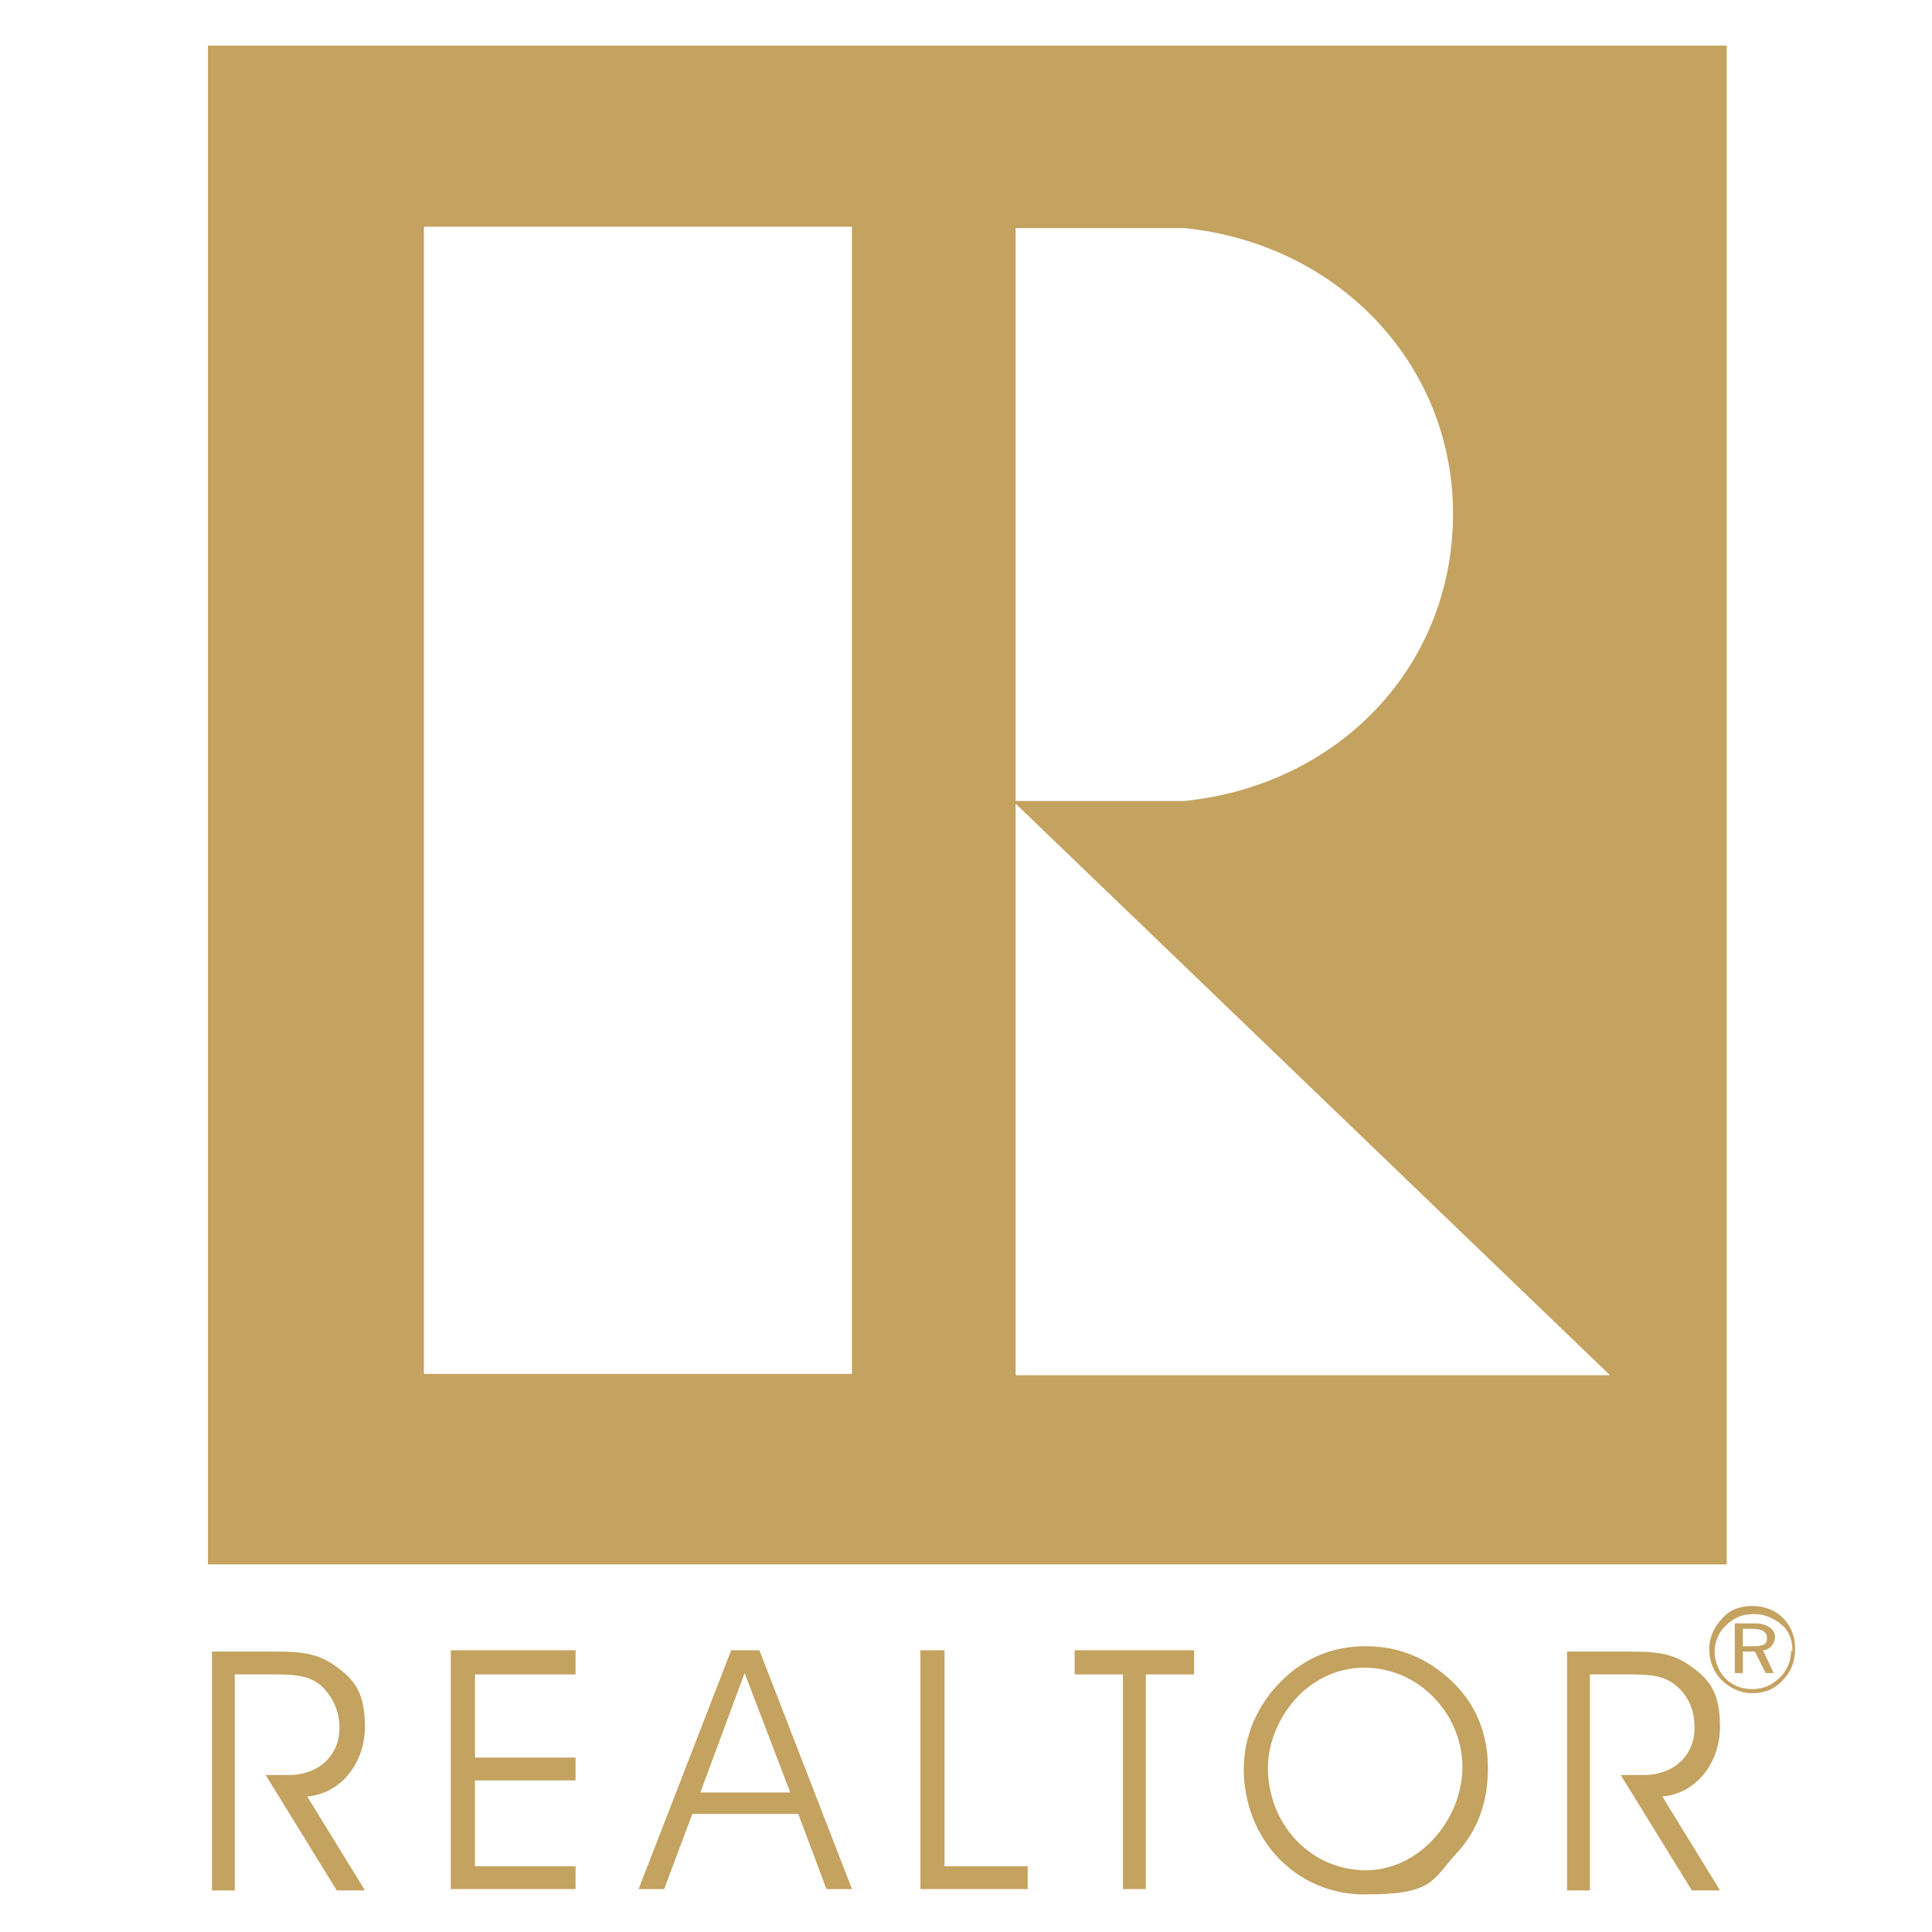 <?xml version="1.0" encoding="UTF-8"?>
<svg id="Layer_1" xmlns="http://www.w3.org/2000/svg" version="1.1" viewBox="0 0 144 144">
  <!-- Generator: Adobe Illustrator 29.2.1, SVG Export Plug-In . SVG Version: 2.1.0 Build 116)  -->
  <defs>
    <style>
      .st0 {
        fill: #c4a25f;
      }
    </style>
  </defs>
  <path class="st0" d="M17.5,124.8h2.6c1.7,0,2.9,0,3.9.9.8.8,1.3,1.8,1.3,3.1,0,2-1.5,3.5-3.8,3.5h-1.7l5.3,8.6h2.1l-4.3-7c2.5-.2,4.3-2.5,4.3-5.2s-.9-3.6-2.3-4.6c-1.3-.9-2.6-1-4.3-1h-4.8v17.8h1.7v-16h0Z"/>
  <polygon class="st0" points="35.4 131 35.4 124.8 42.9 124.8 42.9 123 33.6 123 33.6 140.8 42.9 140.8 42.9 139.1 35.4 139.1 35.4 132.7 42.9 132.7 42.9 131 35.4 131 35.4 131"/>
  <path class="st0" d="M58.9,133.6h-6.7l3.3-8.9,3.4,8.9h0ZM49.5,140.8l2.1-5.6h7.9l2.1,5.6h1.9l-6.9-17.8h-2.1l-6.9,17.8h1.9Z"/>
  <polygon class="st0" points="76.6 140.8 76.6 139.1 70.4 139.1 70.4 123 68.6 123 68.6 140.8 76.6 140.8 76.6 140.8"/>
  <polygon class="st0" points="85.4 140.8 85.4 124.8 89 124.8 89 123 80.1 123 80.1 124.8 83.7 124.8 83.7 140.8 85.4 140.8 85.4 140.8"/>
  <path class="st0" d="M92.7,131.8c0,5.3,3.9,9.4,9,9.4s5-1,6.8-3c1.6-1.7,2.4-3.8,2.4-6.4s-.9-4.8-2.7-6.5c-1.8-1.7-3.9-2.6-6.4-2.6s-4.6.9-6.3,2.6c-1.8,1.8-2.8,4.1-2.8,6.6h0ZM94.5,131.8c0-2.2,1.1-4.4,2.7-5.8,1.3-1.1,2.8-1.7,4.5-1.7,4.1,0,7.3,3.5,7.3,7.4s-3.2,7.7-7.2,7.7-7.3-3.3-7.3-7.7h0Z"/>
  <path class="st0" d="M118.5,124.8h2.6c1.7,0,2.9,0,3.9.9.9.8,1.3,1.8,1.3,3.1,0,2-1.5,3.5-3.8,3.5h-1.7l5.3,8.6h2.1l-4.3-7c2.5-.2,4.3-2.5,4.3-5.2s-.9-3.6-2.3-4.6c-1.3-.9-2.6-1-4.3-1h-4.8v17.8h1.7v-16h0Z"/>
  <path class="st0" d="M15.5,3.4v113.2h113.2V3.4H15.5ZM75.7,17h12.6c11.6,1.2,20.1,10.3,20,21.5-.1,11.2-8.5,20-20,21.2h-12.6V17ZM63.5,102.4h-31.9V16.9h31.9v85.5ZM75.7,102.5v-42.6l44.3,42.6h-44.3Z"/>
  <path class="st0" d="M130.6,119.7c-.9,0-1.7.3-2.2.9-.6.6-1,1.4-1,2.3s.3,1.7.9,2.3c.6.6,1.4,1,2.3,1s1.7-.3,2.3-1c.6-.6.9-1.4.9-2.3s-.3-1.7-.9-2.3c-.6-.6-1.4-.9-2.3-.9h0ZM133.5,123c0,.8-.3,1.5-.8,2-.6.6-1.3.9-2.1.9s-1.5-.3-2-.8-.8-1.3-.8-2,.3-1.5.9-2c.5-.5,1.2-.8,2-.8s1.5.3,2.1.8.8,1.2.8,2h0ZM130.7,121h-1.4v3.7h.6v-1.6h.9l.8,1.6h.6l-.8-1.7c.5,0,.9-.5.9-1s-.5-1-1.5-1h0ZM130.6,121.4c.7,0,1.1.2,1.1.7s-.3.6-1.1.6h-.7v-1.3h.7Z"/>
</svg>